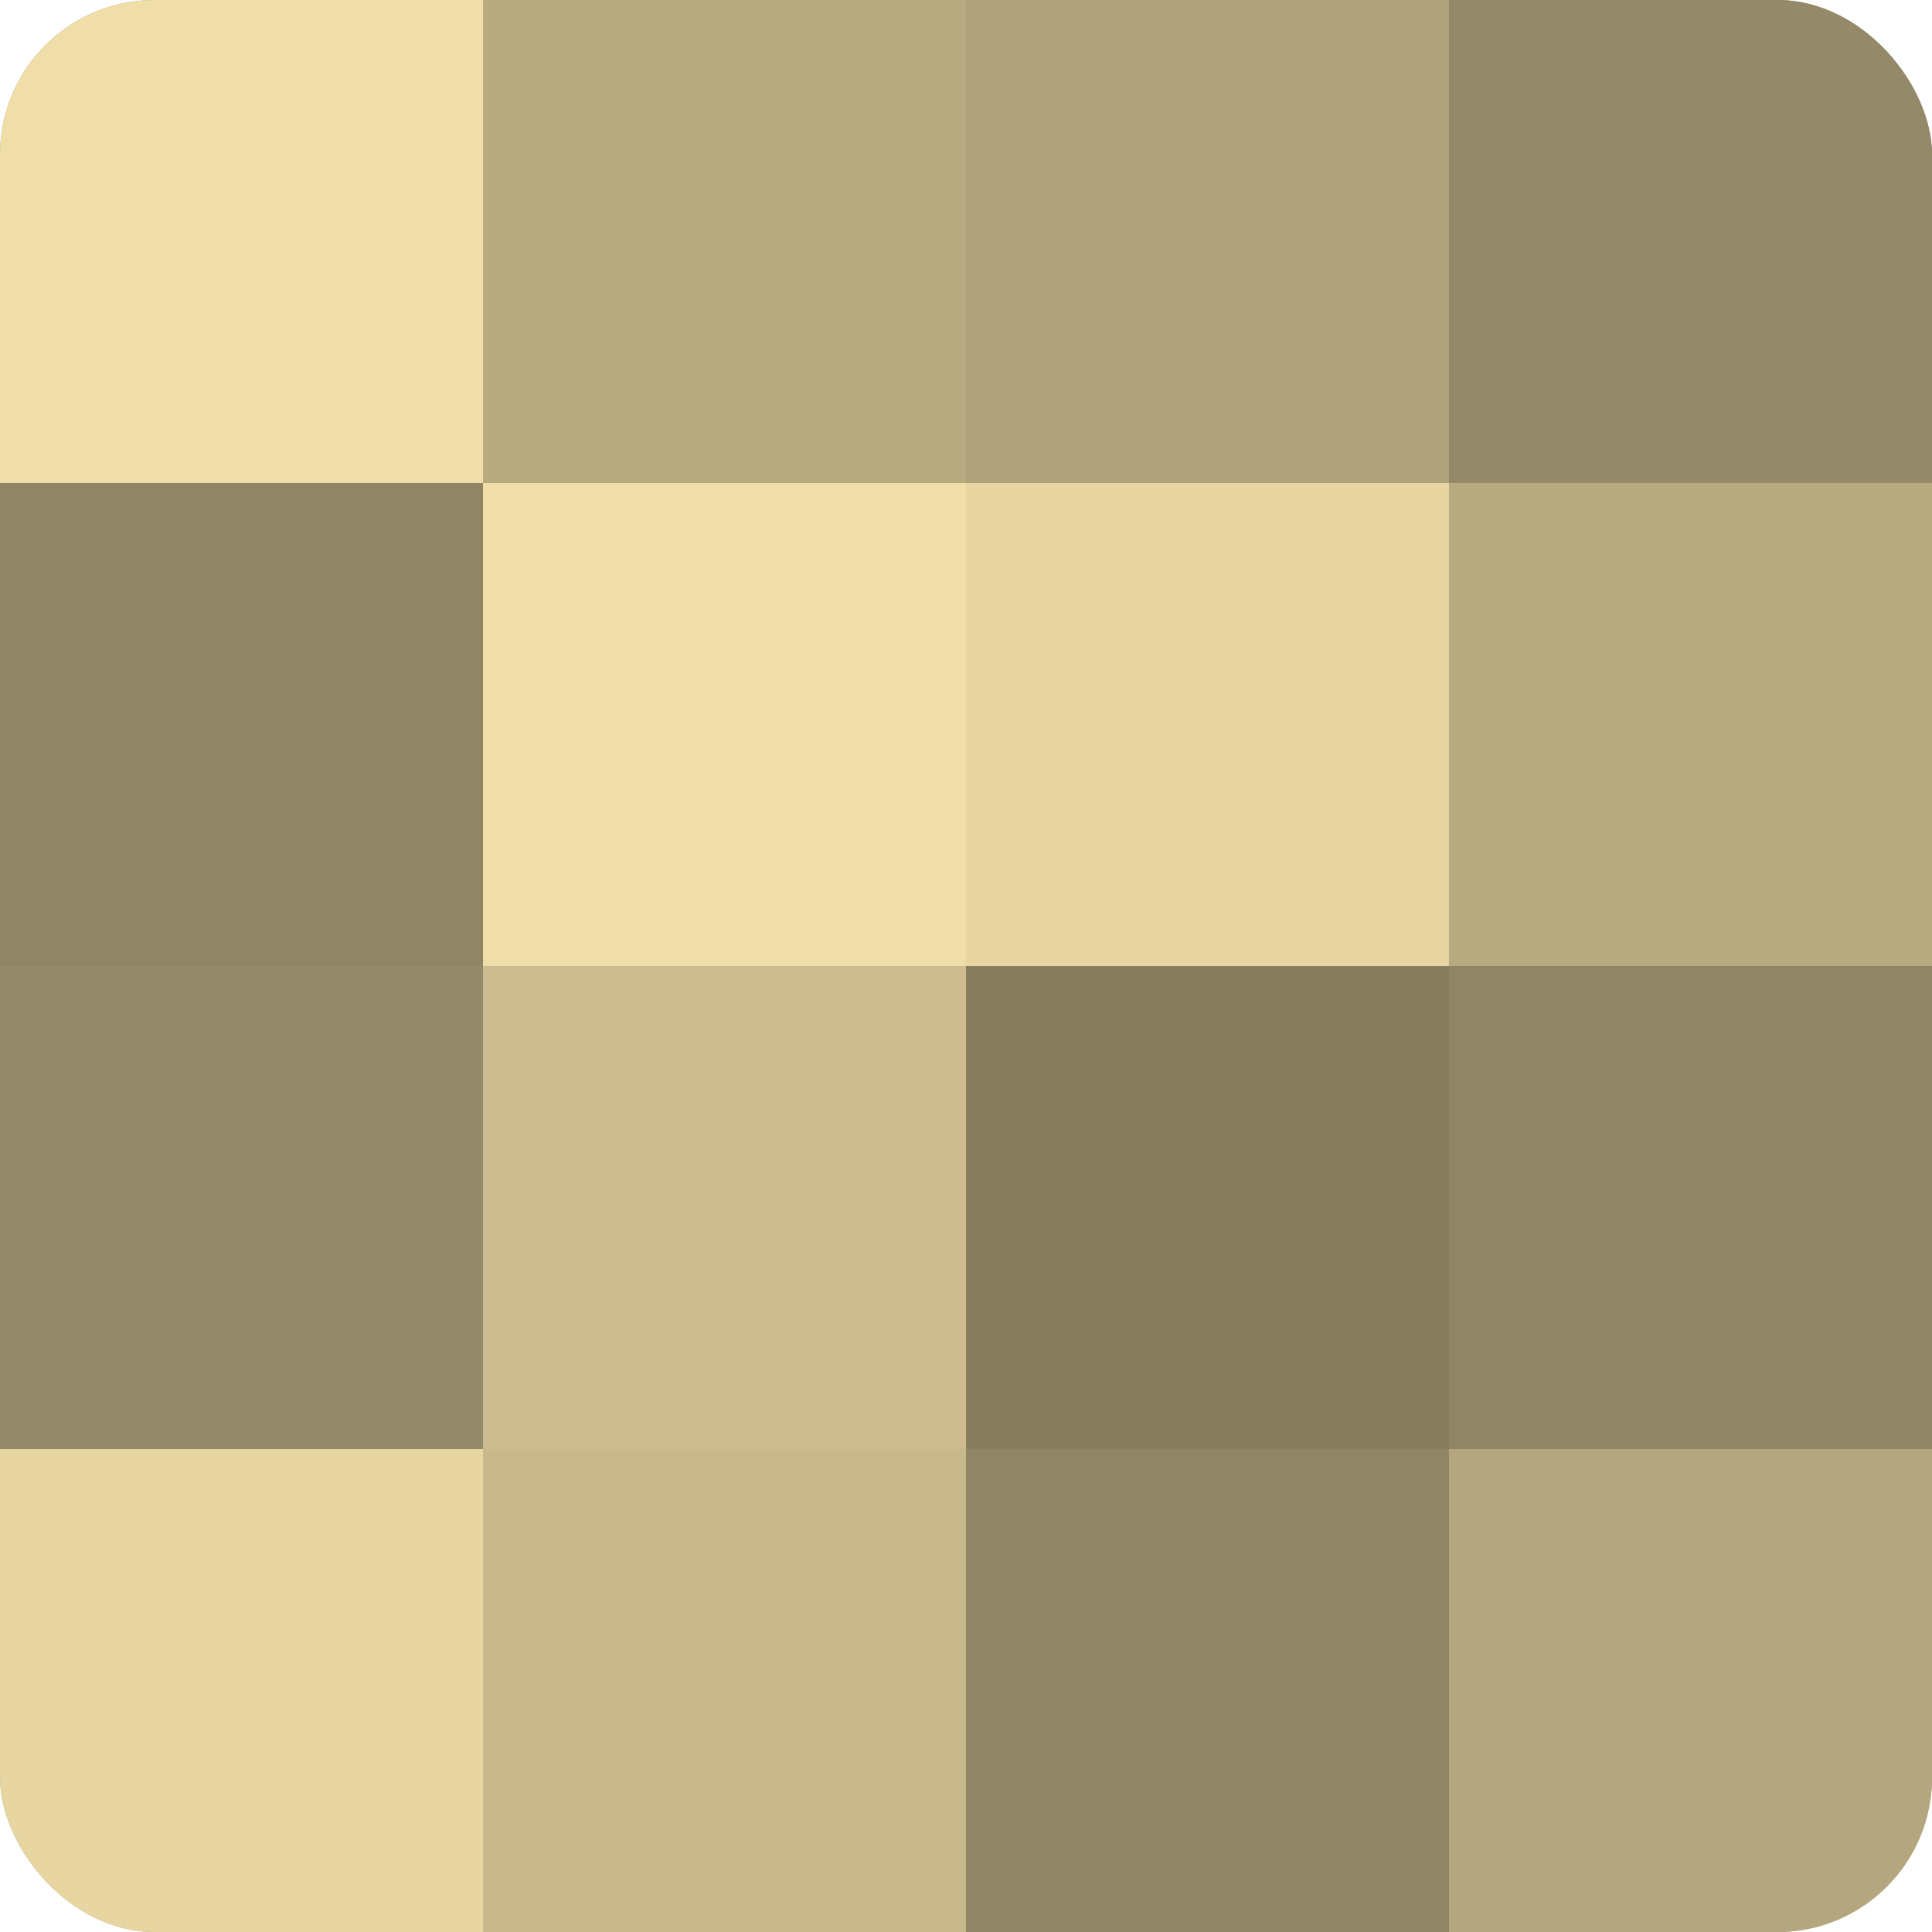 <?xml version="1.0" encoding="UTF-8"?>
<svg xmlns="http://www.w3.org/2000/svg" width="60" height="60" viewBox="0 0 100 100" preserveAspectRatio="xMidYMid meet"><defs><clipPath id="c" width="100" height="100"><rect width="100" height="100" rx="8" ry="8"/></clipPath></defs><g clip-path="url(#c)"><rect width="100" height="100" fill="#a09470"/><rect width="25" height="25" fill="#f0dea8"/><rect y="25" width="25" height="25" fill="#908565"/><rect y="50" width="25" height="25" fill="#948968"/><rect y="75" width="25" height="25" fill="#e8d6a2"/><rect x="25" width="25" height="25" fill="#b8aa81"/><rect x="25" y="25" width="25" height="25" fill="#f0dea8"/><rect x="25" y="50" width="25" height="25" fill="#ccbc8f"/><rect x="25" y="75" width="25" height="25" fill="#c8b98c"/><rect x="50" width="25" height="25" fill="#b0a37b"/><rect x="50" y="25" width="25" height="25" fill="#e8d6a2"/><rect x="50" y="50" width="25" height="25" fill="#887e5f"/><rect x="50" y="75" width="25" height="25" fill="#908565"/><rect x="75" width="25" height="25" fill="#948968"/><rect x="75" y="25" width="25" height="25" fill="#b8aa81"/><rect x="75" y="50" width="25" height="25" fill="#908565"/><rect x="75" y="75" width="25" height="25" fill="#b4a67e"/></g></svg>
